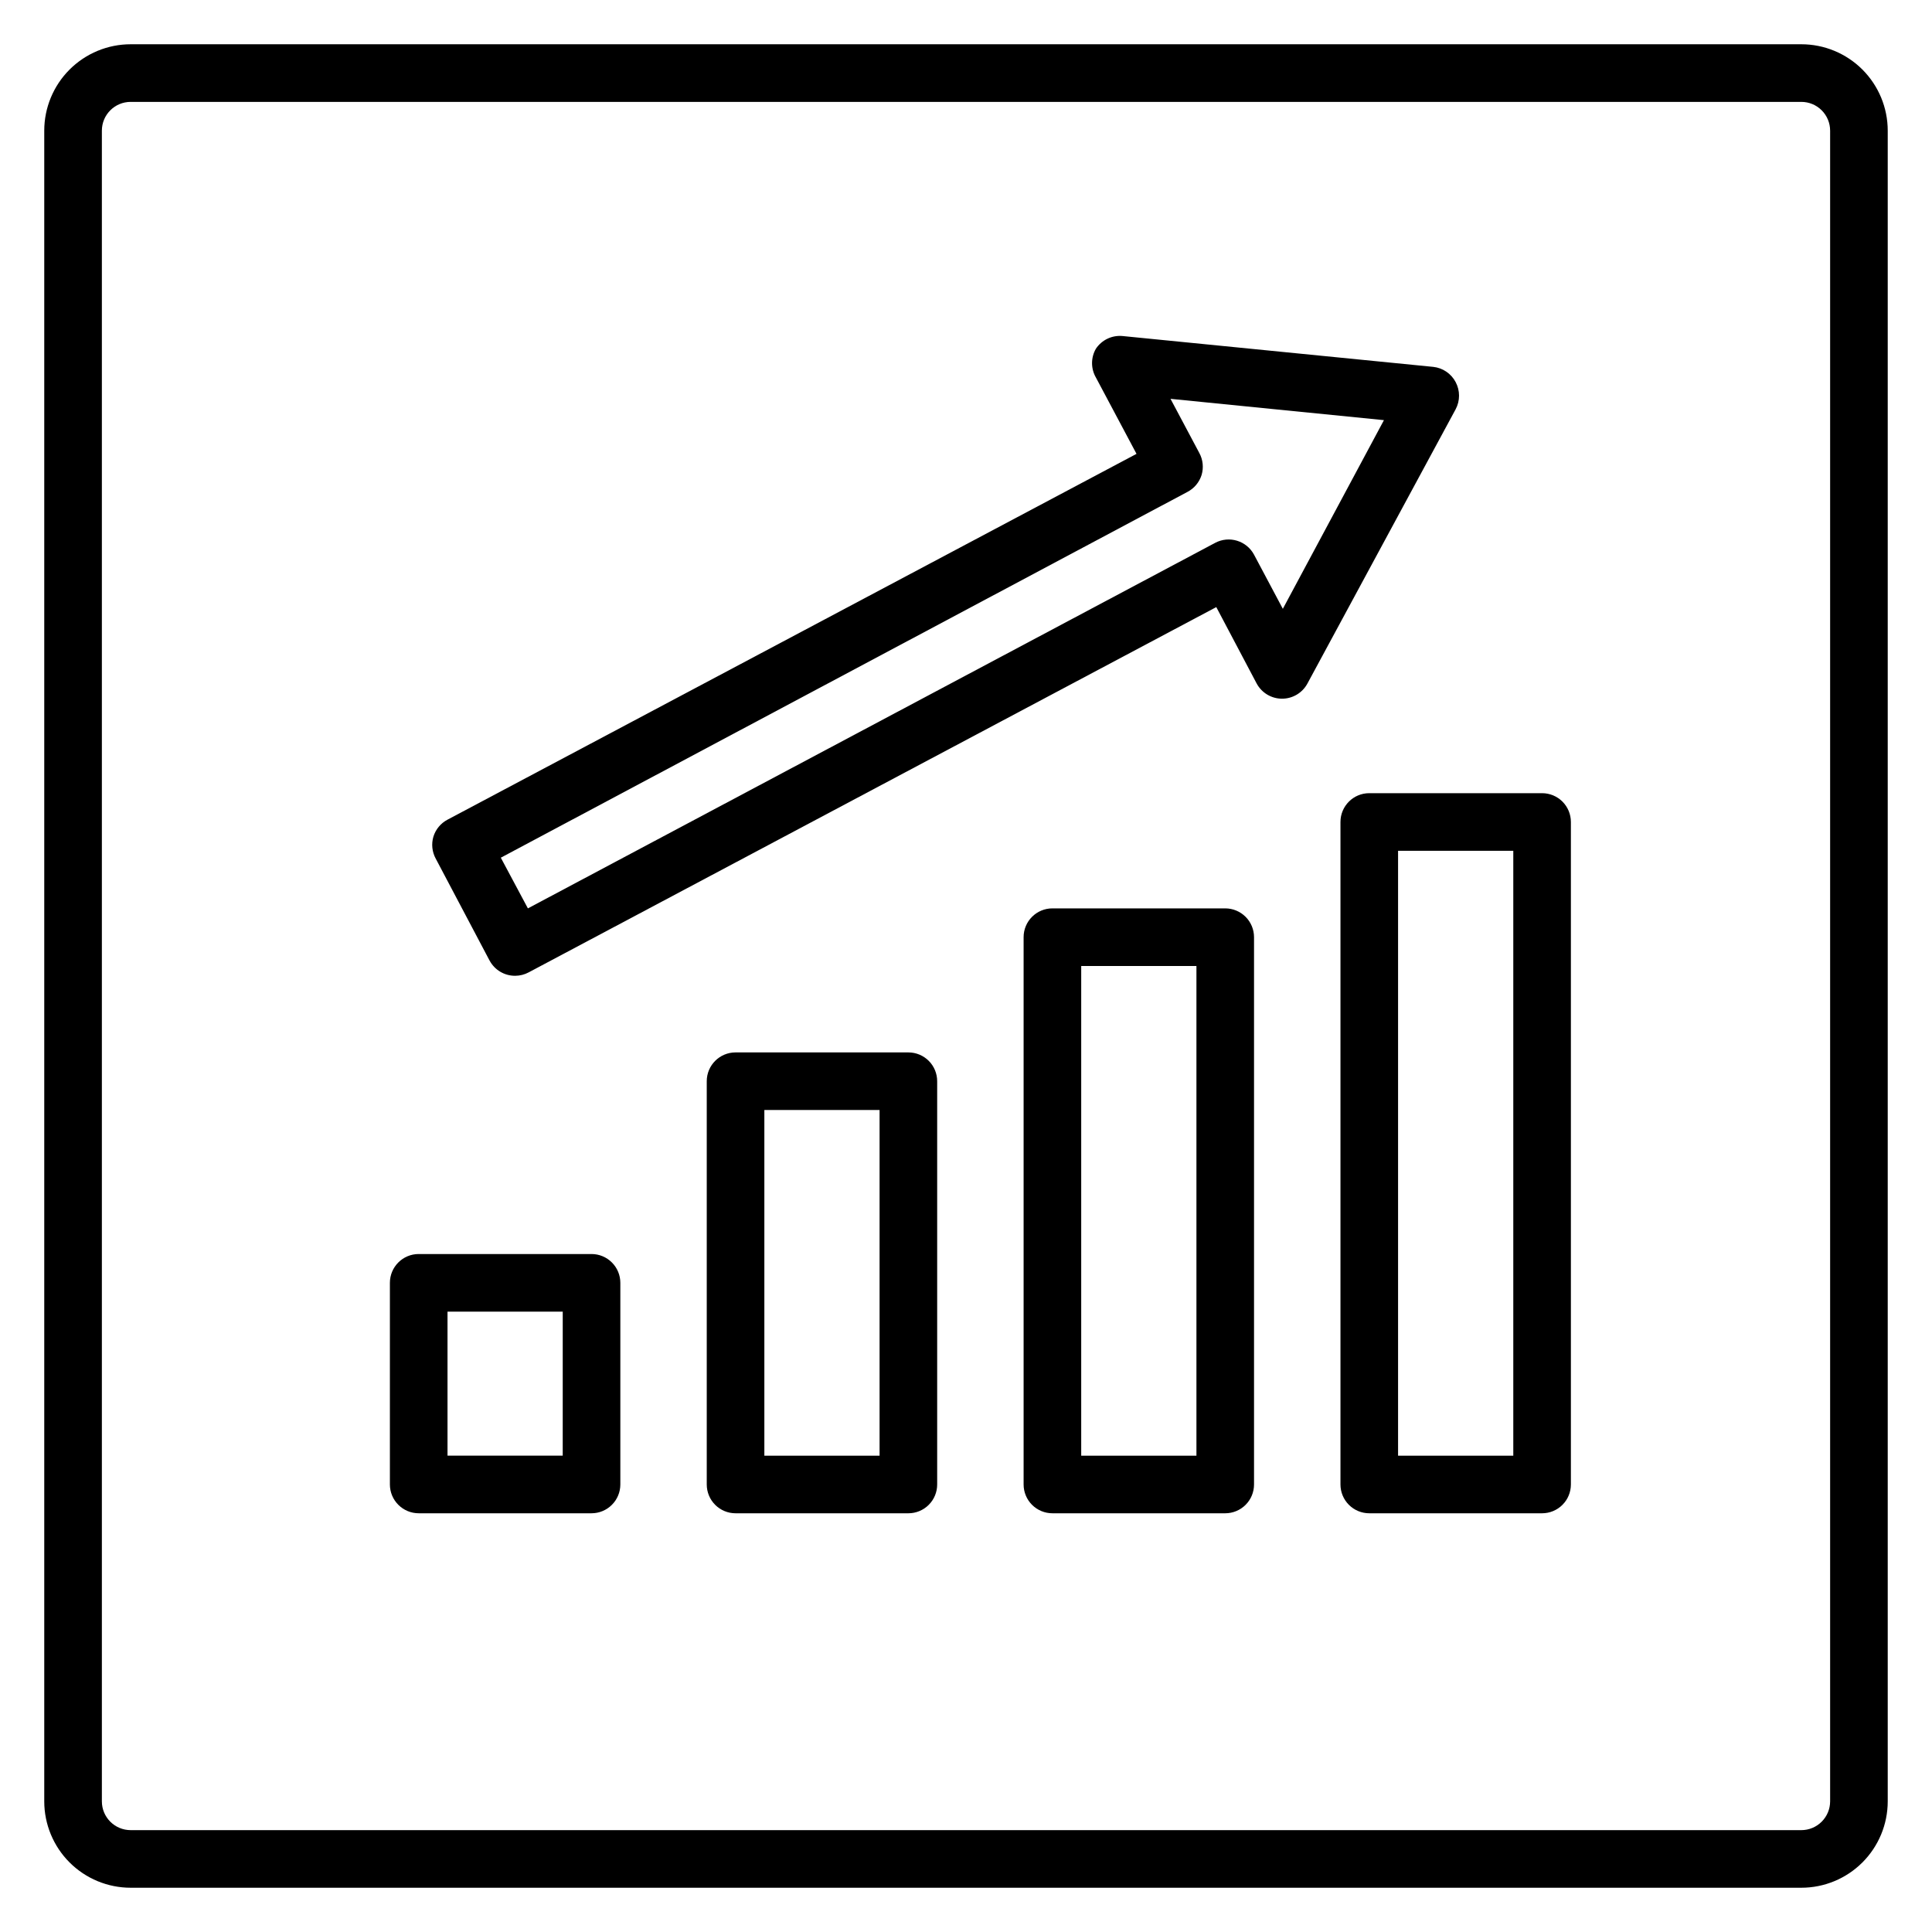 <?xml version="1.0" encoding="UTF-8"?>
<!-- Uploaded to: ICON Repo, www.iconrepo.com, Generator: ICON Repo Mixer Tools -->
<svg fill="#000000" width="800px" height="800px" version="1.1" viewBox="144 144 512 512" xmlns="http://www.w3.org/2000/svg">
 <g>
  <path d="m552.67 354.2h-45.801c-4.215 0-7.633 3.418-7.633 7.633v175.57c0 2.023 0.805 3.965 2.234 5.394 1.434 1.434 3.375 2.238 5.398 2.238h45.801c2.023 0 3.965-0.805 5.398-2.238 1.43-1.43 2.234-3.371 2.234-5.394v-175.57c0-2.027-0.805-3.969-2.234-5.398-1.434-1.434-3.375-2.234-5.398-2.234zm-7.633 175.57h-30.535v-160.3h30.535z"/>
  <path d="m468.7 384.73h-45.801c-4.215 0-7.633 3.418-7.633 7.633v145.04c0 2.023 0.805 3.965 2.234 5.394 1.434 1.434 3.375 2.238 5.398 2.238h45.801c2.023 0 3.965-0.805 5.398-2.238 1.43-1.43 2.234-3.371 2.234-5.394v-145.04c0-2.023-0.805-3.965-2.234-5.394-1.434-1.434-3.375-2.238-5.398-2.238zm-7.633 145.04h-30.535v-129.77h30.535z"/>
  <path d="m384.73 422.9h-45.801c-4.215 0-7.633 3.418-7.633 7.633v106.87c0 2.023 0.805 3.965 2.234 5.394 1.434 1.434 3.375 2.238 5.398 2.238h45.801c2.027 0 3.969-0.805 5.398-2.238 1.434-1.43 2.234-3.371 2.234-5.394v-106.87c0-2.023-0.801-3.965-2.234-5.398-1.43-1.43-3.371-2.234-5.398-2.234zm-7.633 106.87h-30.535v-91.605h30.535z"/>
  <path d="m300.76 476.33h-45.801c-4.215 0-7.633 3.418-7.633 7.633v53.438c0 2.023 0.805 3.965 2.238 5.394 1.43 1.434 3.371 2.238 5.394 2.238h45.801c2.027 0 3.969-0.805 5.398-2.238 1.434-1.43 2.238-3.371 2.238-5.394v-53.438c0-2.023-0.805-3.965-2.238-5.394-1.43-1.434-3.371-2.238-5.398-2.238zm-7.633 53.434-30.531 0.004v-38.168h30.535z"/>
  <path d="m529.77 245.27c-1.188-2.262-3.422-3.777-5.957-4.047l-82.289-8.168c-2.805-0.277-5.531 1.016-7.098 3.359-1.363 2.359-1.363 5.269 0 7.633l10.762 20.23-182.59 96.941c-1.797 0.945-3.144 2.566-3.742 4.504-0.574 1.941-0.352 4.027 0.609 5.805l14.273 27.023 0.004-0.004c1.332 2.508 3.953 4.066 6.793 4.047 1.254-0.008 2.484-0.32 3.586-0.914l182.21-96.793 10.688 20.23v-0.004c1.324 2.484 3.906 4.039 6.719 4.047 2.797 0.008 5.375-1.516 6.719-3.969l39.312-72.746c1.191-2.246 1.191-4.934 0-7.176zm-45.805 60.074-7.633-14.352c-1.988-3.703-6.594-5.102-10.305-3.129l-182.13 96.867-7.176-13.434 181.98-96.945c1.797-0.945 3.141-2.566 3.742-4.504 0.57-1.938 0.352-4.023-0.613-5.801l-7.633-14.352 56.562 5.648z"/>
  <path d="m621.37 155.73h-442.74c-6.074 0-11.898 2.414-16.195 6.707-4.293 4.297-6.707 10.121-6.707 16.195v442.74c0 6.07 2.414 11.898 6.707 16.191 4.297 4.293 10.121 6.707 16.195 6.707h442.74c6.07 0 11.898-2.414 16.191-6.707s6.707-10.121 6.707-16.191v-442.74c0-6.074-2.414-11.898-6.707-16.195-4.293-4.293-10.121-6.707-16.191-6.707zm7.633 465.64v0.004c0 2.023-0.805 3.965-2.238 5.394-1.43 1.434-3.371 2.238-5.394 2.238h-442.74c-4.219 0-7.633-3.418-7.633-7.633v-442.74c0-4.219 3.414-7.633 7.633-7.633h442.74c2.023 0 3.965 0.801 5.394 2.234 1.434 1.43 2.238 3.371 2.238 5.398z"/>
 </g>
</svg>